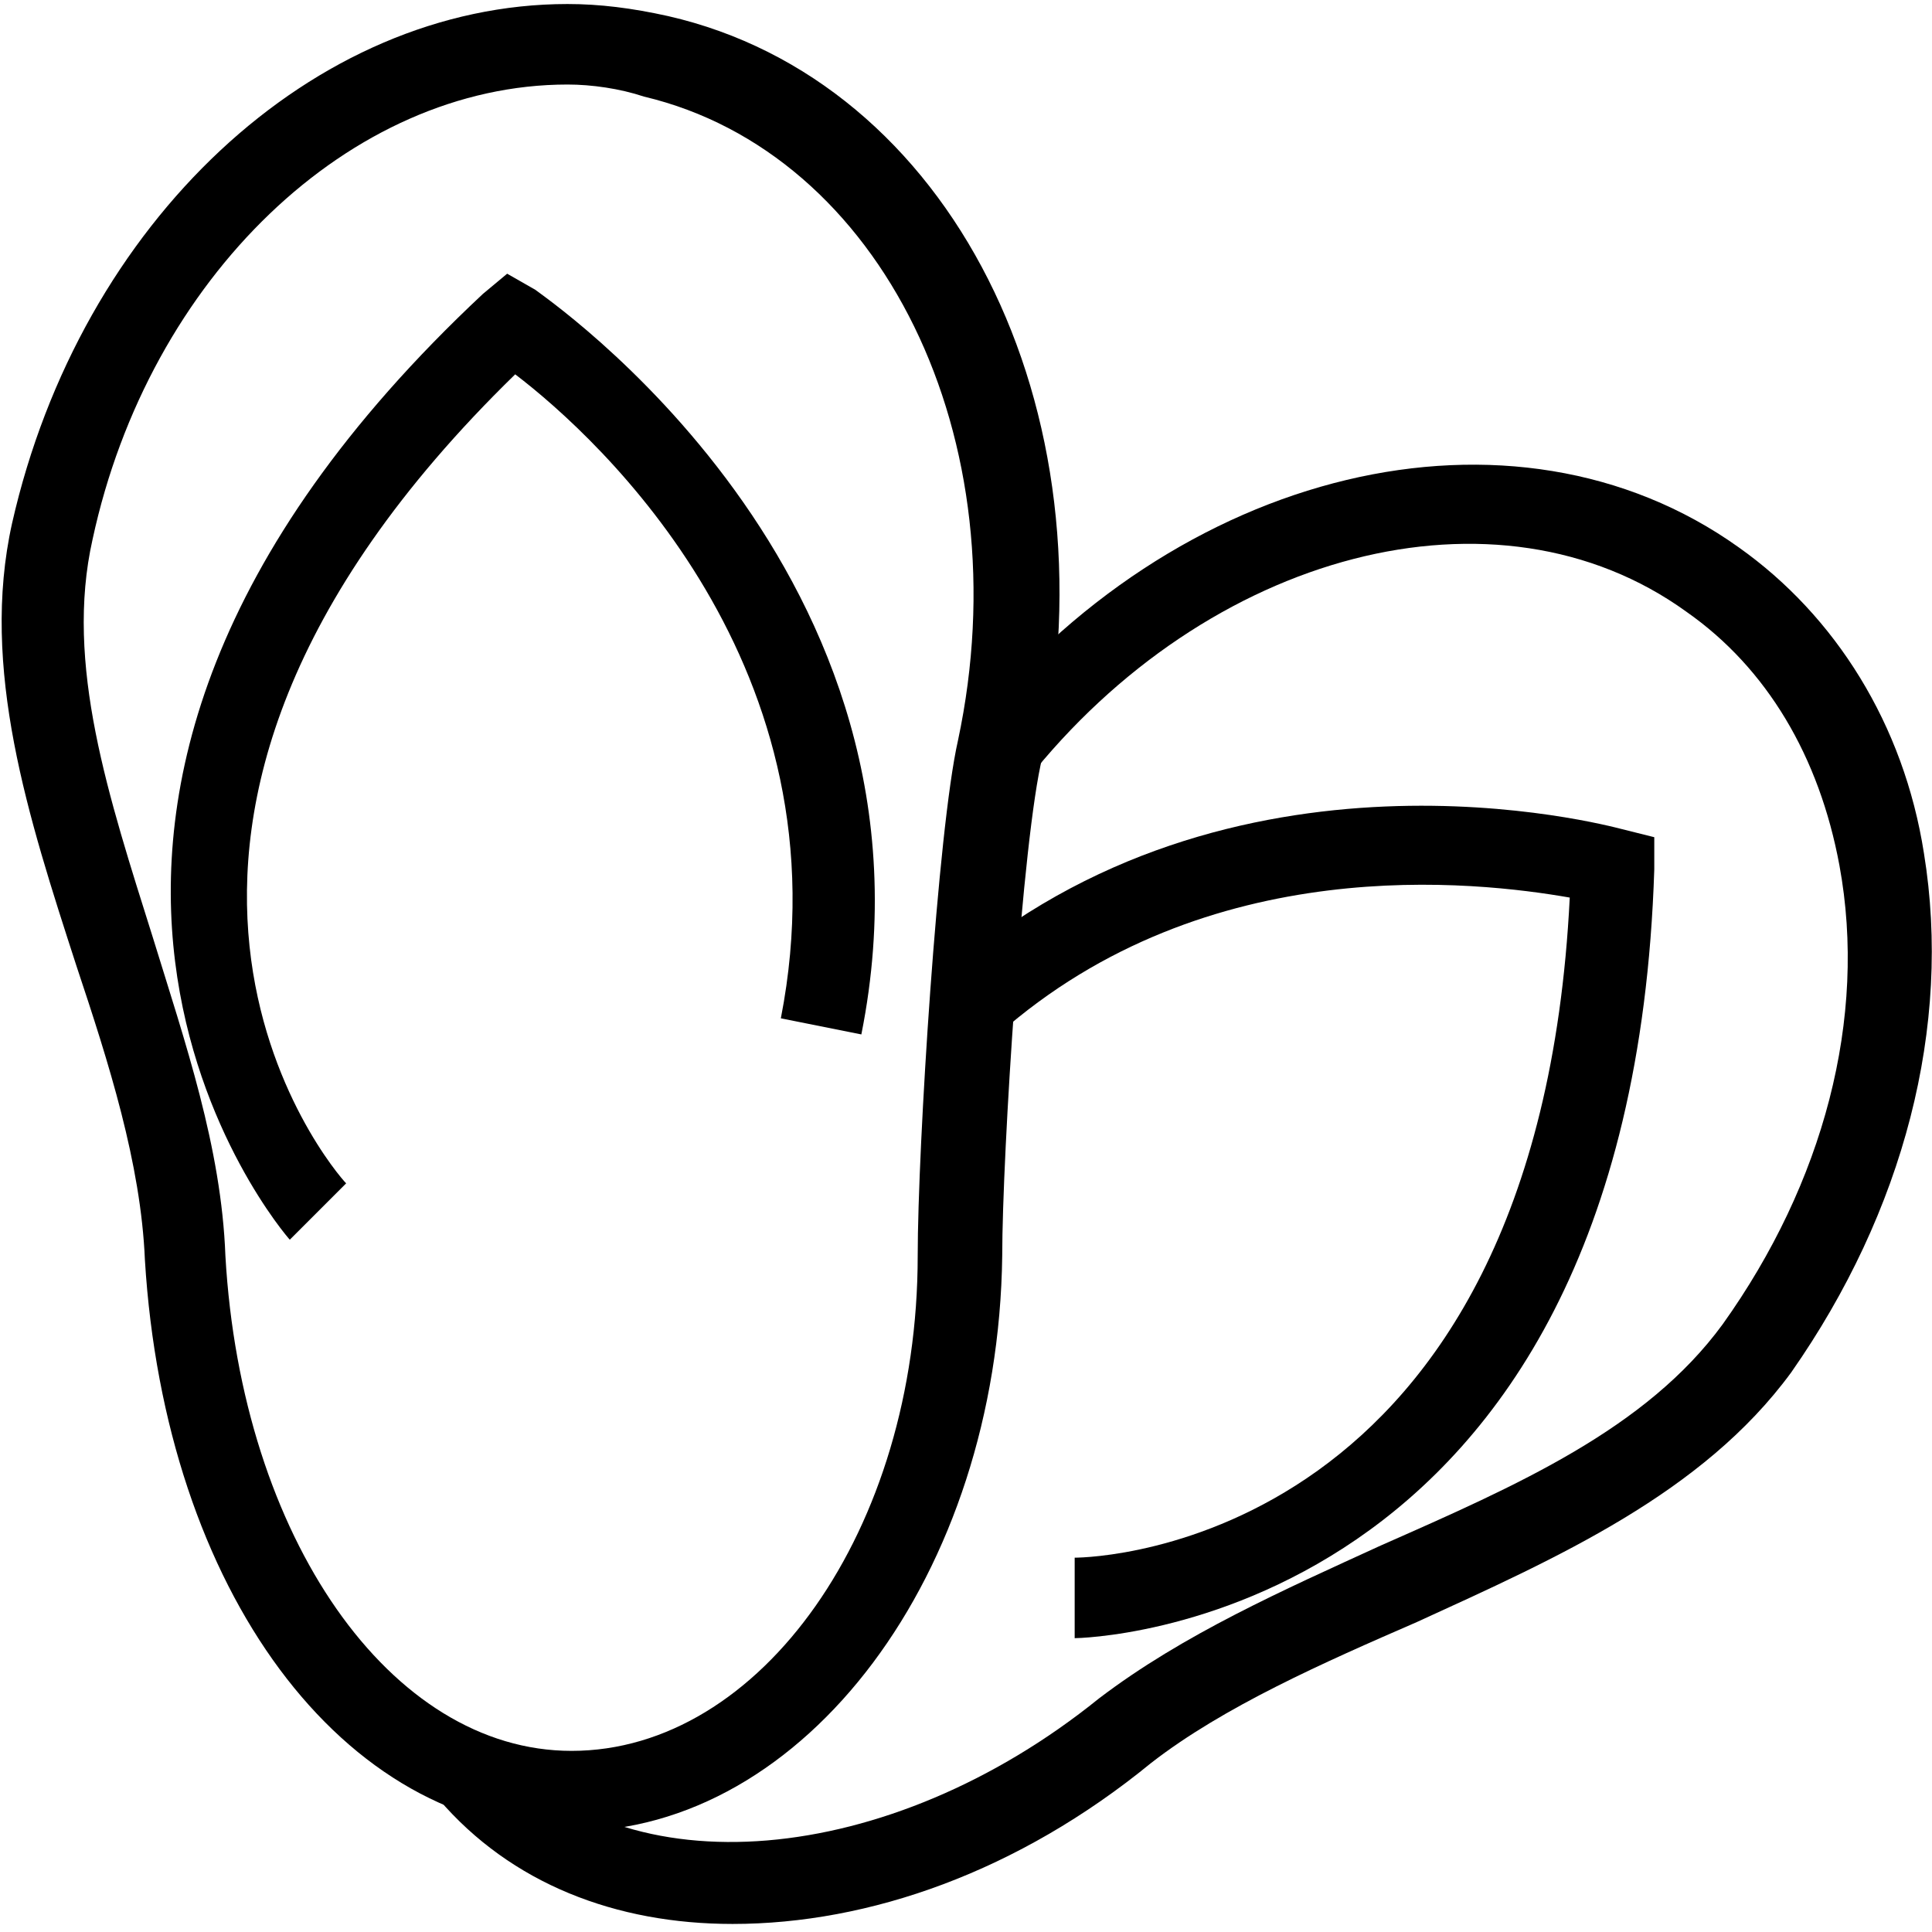 <svg version="1.1" id="Layer_1"
  xmlns="http://www.w3.org/2000/svg"
  xmlns:xlink="http://www.w3.org/1999/xlink" x="0px" y="0px" viewBox="0 0 48 48" enable-background="new 0 0 48 48" xml:space="preserve" focusable="false" aria-hidden="true" role="none" class="room-accomodation-svg-inject Icon-img ng-isolate-scope  replaced-svg" data-url="/assets/hotel/default/media/iconography/icon/flip_flops_or_slippers.svg">
  <g>
    <path d="M14.2,45.5c-5.7,0-10.1-6-10.6-14.2c-0.1-2.4-0.9-4.9-1.7-7.3C0.7,20.3-0.5,16.6,0.3,13C2,5.5,7.8,0.1,14.1,0.1
		c0.8,0,1.6,0.1,2.5,0.3c7,1.6,11.1,9.7,9.3,18.4c-0.5,2-1,9.9-1,12.4C24.8,39.1,20,45.5,14.2,45.5z M14.1,2.1
		C8.7,2.1,3.7,6.9,2.3,13.4c-0.7,3.1,0.4,6.4,1.5,9.9c0.8,2.6,1.7,5.2,1.8,7.9c0.4,7,4.1,12.3,8.6,12.3c4.7,0,8.6-5.5,8.6-12.3
		c0-2.7,0.5-10.6,1-12.8c1.6-7.5-1.9-14.6-7.8-16C15.4,2.2,14.7,2.1,14.1,2.1z"></path>
    <path d="M7.2,30.8C7.1,30.7-1.9,20.3,12,7.3l0.6-0.5l0.7,0.4c0.1,0.1,10.4,7,8.1,18.5l-2-0.4c1.7-8.7-4.5-14.4-6.6-16
		C1.1,20.7,8.3,29.1,8.6,29.4L7.2,30.8z"></path>
    <path d="M18.2,47.8c-2.9,0-5.5-1-7.3-3.1l1.5-1.3c3.1,3.6,9.7,3,14.9-1.2c2.1-1.6,4.6-2.7,7-3.8c3.4-1.5,6.6-2.9,8.5-5.5
		c2.5-3.5,3.6-7.6,2.9-11.4c-0.5-2.7-1.8-4.9-3.8-6.3c-4.7-3.4-11.9-1.5-16.4,4.2L24,18.2c5.2-6.6,13.6-8.6,19.2-4.6
		c2.4,1.7,4.1,4.4,4.6,7.6c0.7,4.3-0.5,8.9-3.3,12.9c-2.2,3-5.8,4.6-9.3,6.2c-2.3,1-4.8,2.1-6.6,3.5C25.3,46.5,21.6,47.8,18.2,47.8z
		">    </path>
    <path d="M26.7,40.7l0-2c0.5,0,11.5-0.3,12.3-16.4c-2.3-0.4-9-1.2-14.2,3.4l-1.3-1.5c7.1-6.2,16.4-3.7,16.8-3.6l0.8,0.2l0,0.8
		C40.5,40.5,26.8,40.7,26.7,40.7z"></path>
  </g>
</svg>